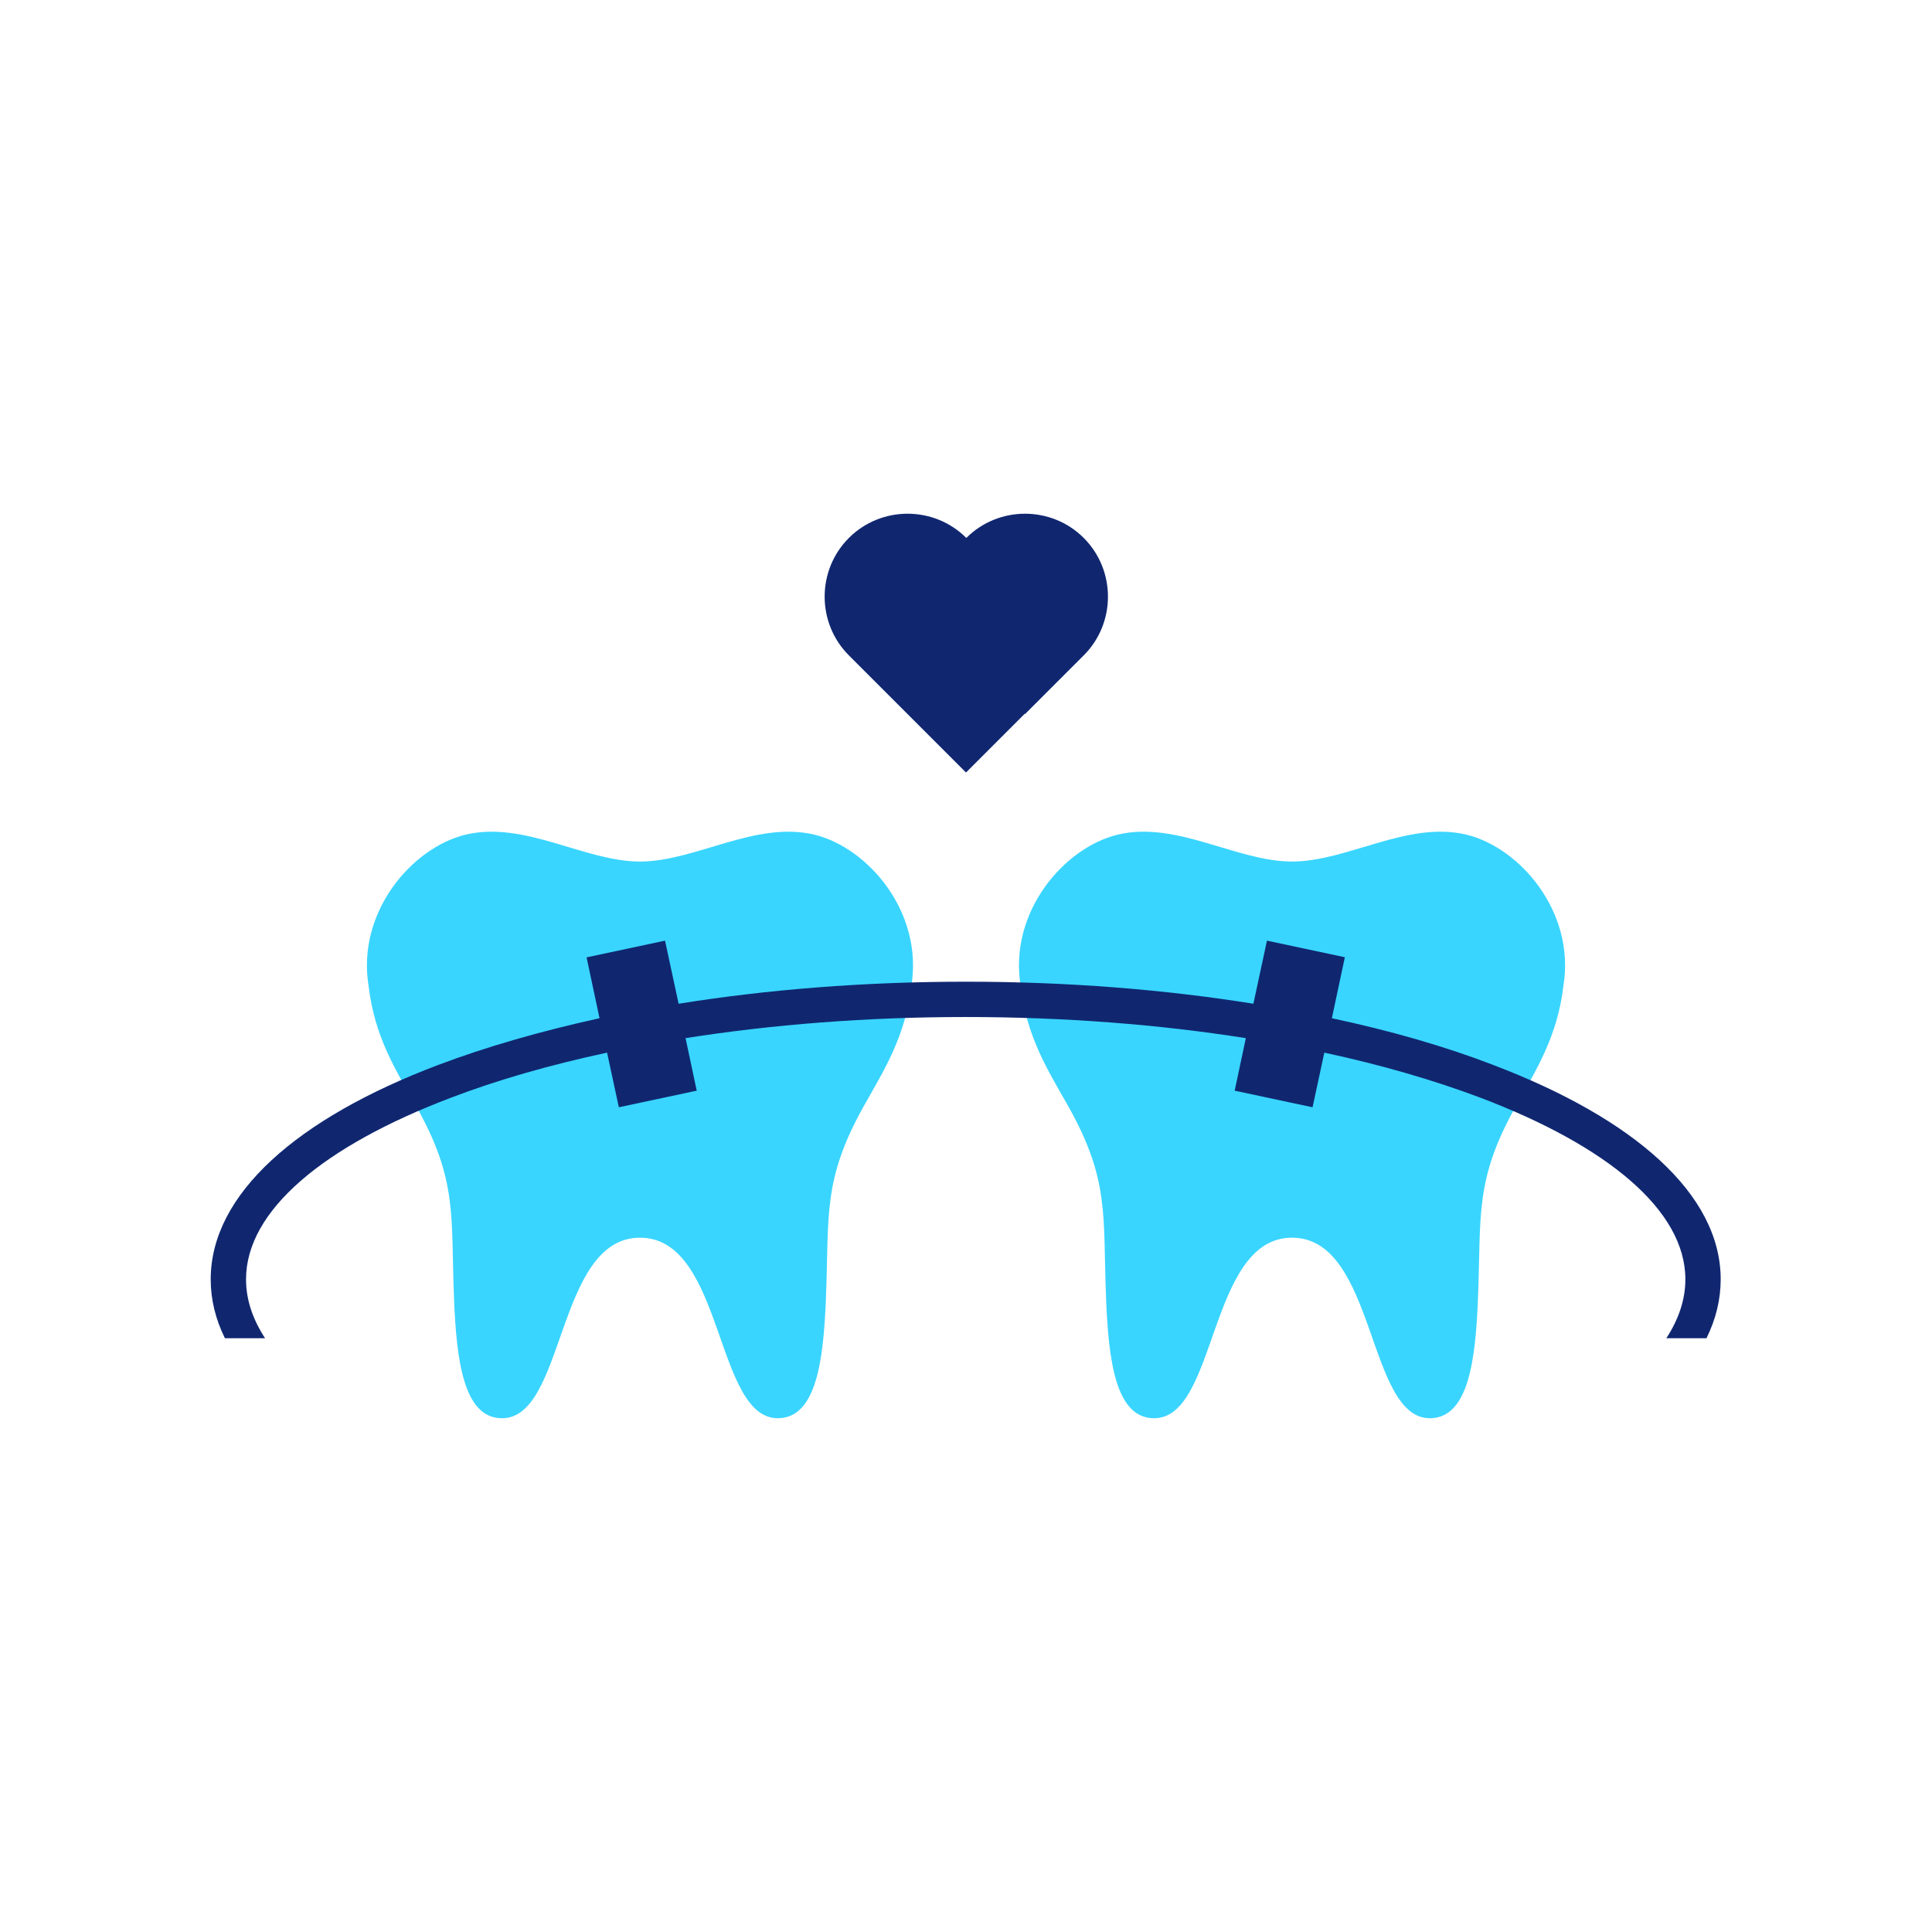 <?xml version="1.0" encoding="UTF-8"?>
<svg id="Icons" xmlns="http://www.w3.org/2000/svg" viewBox="0 0 64 64">
  <defs>
    <style>
      .cls-1 {
        fill: #102770;
      }

      .cls-1, .cls-2 {
        fill-rule: evenodd;
      }

      .cls-2 {
        fill: #39d5ff;
      }

      .cls-3 {
        fill: none;
      }
    </style>
  </defs>
  <rect class="cls-3" width="64" height="64"/>
  <g>
    <path class="cls-2" d="m21.2,41c2.81,0,2.47,6.08,4.62,5.98,1.23-.06,1.46-1.94,1.54-3.97.11-2.75-.12-3.91,1.25-6.36.66-1.18,1.38-2.29,1.58-3.99.4-2.45-1.44-4.58-3.21-5.01-1.95-.47-3.94.89-5.78.89s-3.83-1.36-5.78-.89c-1.77.43-3.61,2.56-3.21,5.01.2,1.71.92,2.82,1.58,3.99,1.38,2.46,1.14,3.62,1.25,6.36.08,2.03.31,3.92,1.54,3.97,2.16.1,1.82-5.98,4.62-5.98h0Z"/>
    <path class="cls-2" d="m42.8,41c2.81,0,2.47,6.08,4.62,5.98,1.23-.06,1.46-1.94,1.54-3.97.11-2.75-.12-3.91,1.25-6.36.66-1.18,1.38-2.29,1.58-3.99.4-2.45-1.44-4.58-3.21-5.01-1.95-.47-3.94.89-5.78.89s-3.83-1.36-5.78-.89c-1.77.43-3.61,2.56-3.21,5.01.2,1.71.92,2.82,1.58,3.99,1.38,2.46,1.14,3.62,1.25,6.36.08,2.03.31,3.92,1.54,3.97,2.16.1,1.82-5.98,4.62-5.98h0Z"/>
    <path class="cls-1" d="m19.45,31.71l2.58-.55.45,2.09c2.93-.47,6.15-.73,9.52-.73s6.59.26,9.52.73l.45-2.09,2.58.55-.43,2.02c1.97.42,3.77.94,5.35,1.55,4.65,1.77,7.53,4.27,7.53,7.1,0,.67-.16,1.32-.47,1.95h-1.33c.41-.63.63-1.28.63-1.95,0-2.29-2.59-4.42-6.77-6.01-1.54-.58-3.28-1.09-5.19-1.5l-.39,1.81-2.58-.55.37-1.74c-2.85-.45-5.99-.7-9.28-.7s-6.42.25-9.28.7l.37,1.74-2.58.55-.39-1.81c-1.91.41-3.65.91-5.19,1.5-4.18,1.59-6.77,3.72-6.77,6.01,0,.67.22,1.32.63,1.95h-1.33c-.31-.63-.47-1.28-.47-1.95,0-2.83,2.88-5.34,7.53-7.1,1.59-.6,3.39-1.12,5.35-1.55l-.43-2.02h0Z"/>
    <path class="cls-1" d="m33.94,23.65l-1.94,1.94-1.94-1.94-1.94-1.94c-1.07-1.07-1.07-2.82,0-3.89h0c1.07-1.07,2.82-1.07,3.89,0,1.07-1.07,2.82-1.07,3.89,0h0c1.07,1.07,1.07,2.82,0,3.89l-1.94,1.94Z"/>
  </g>
</svg>